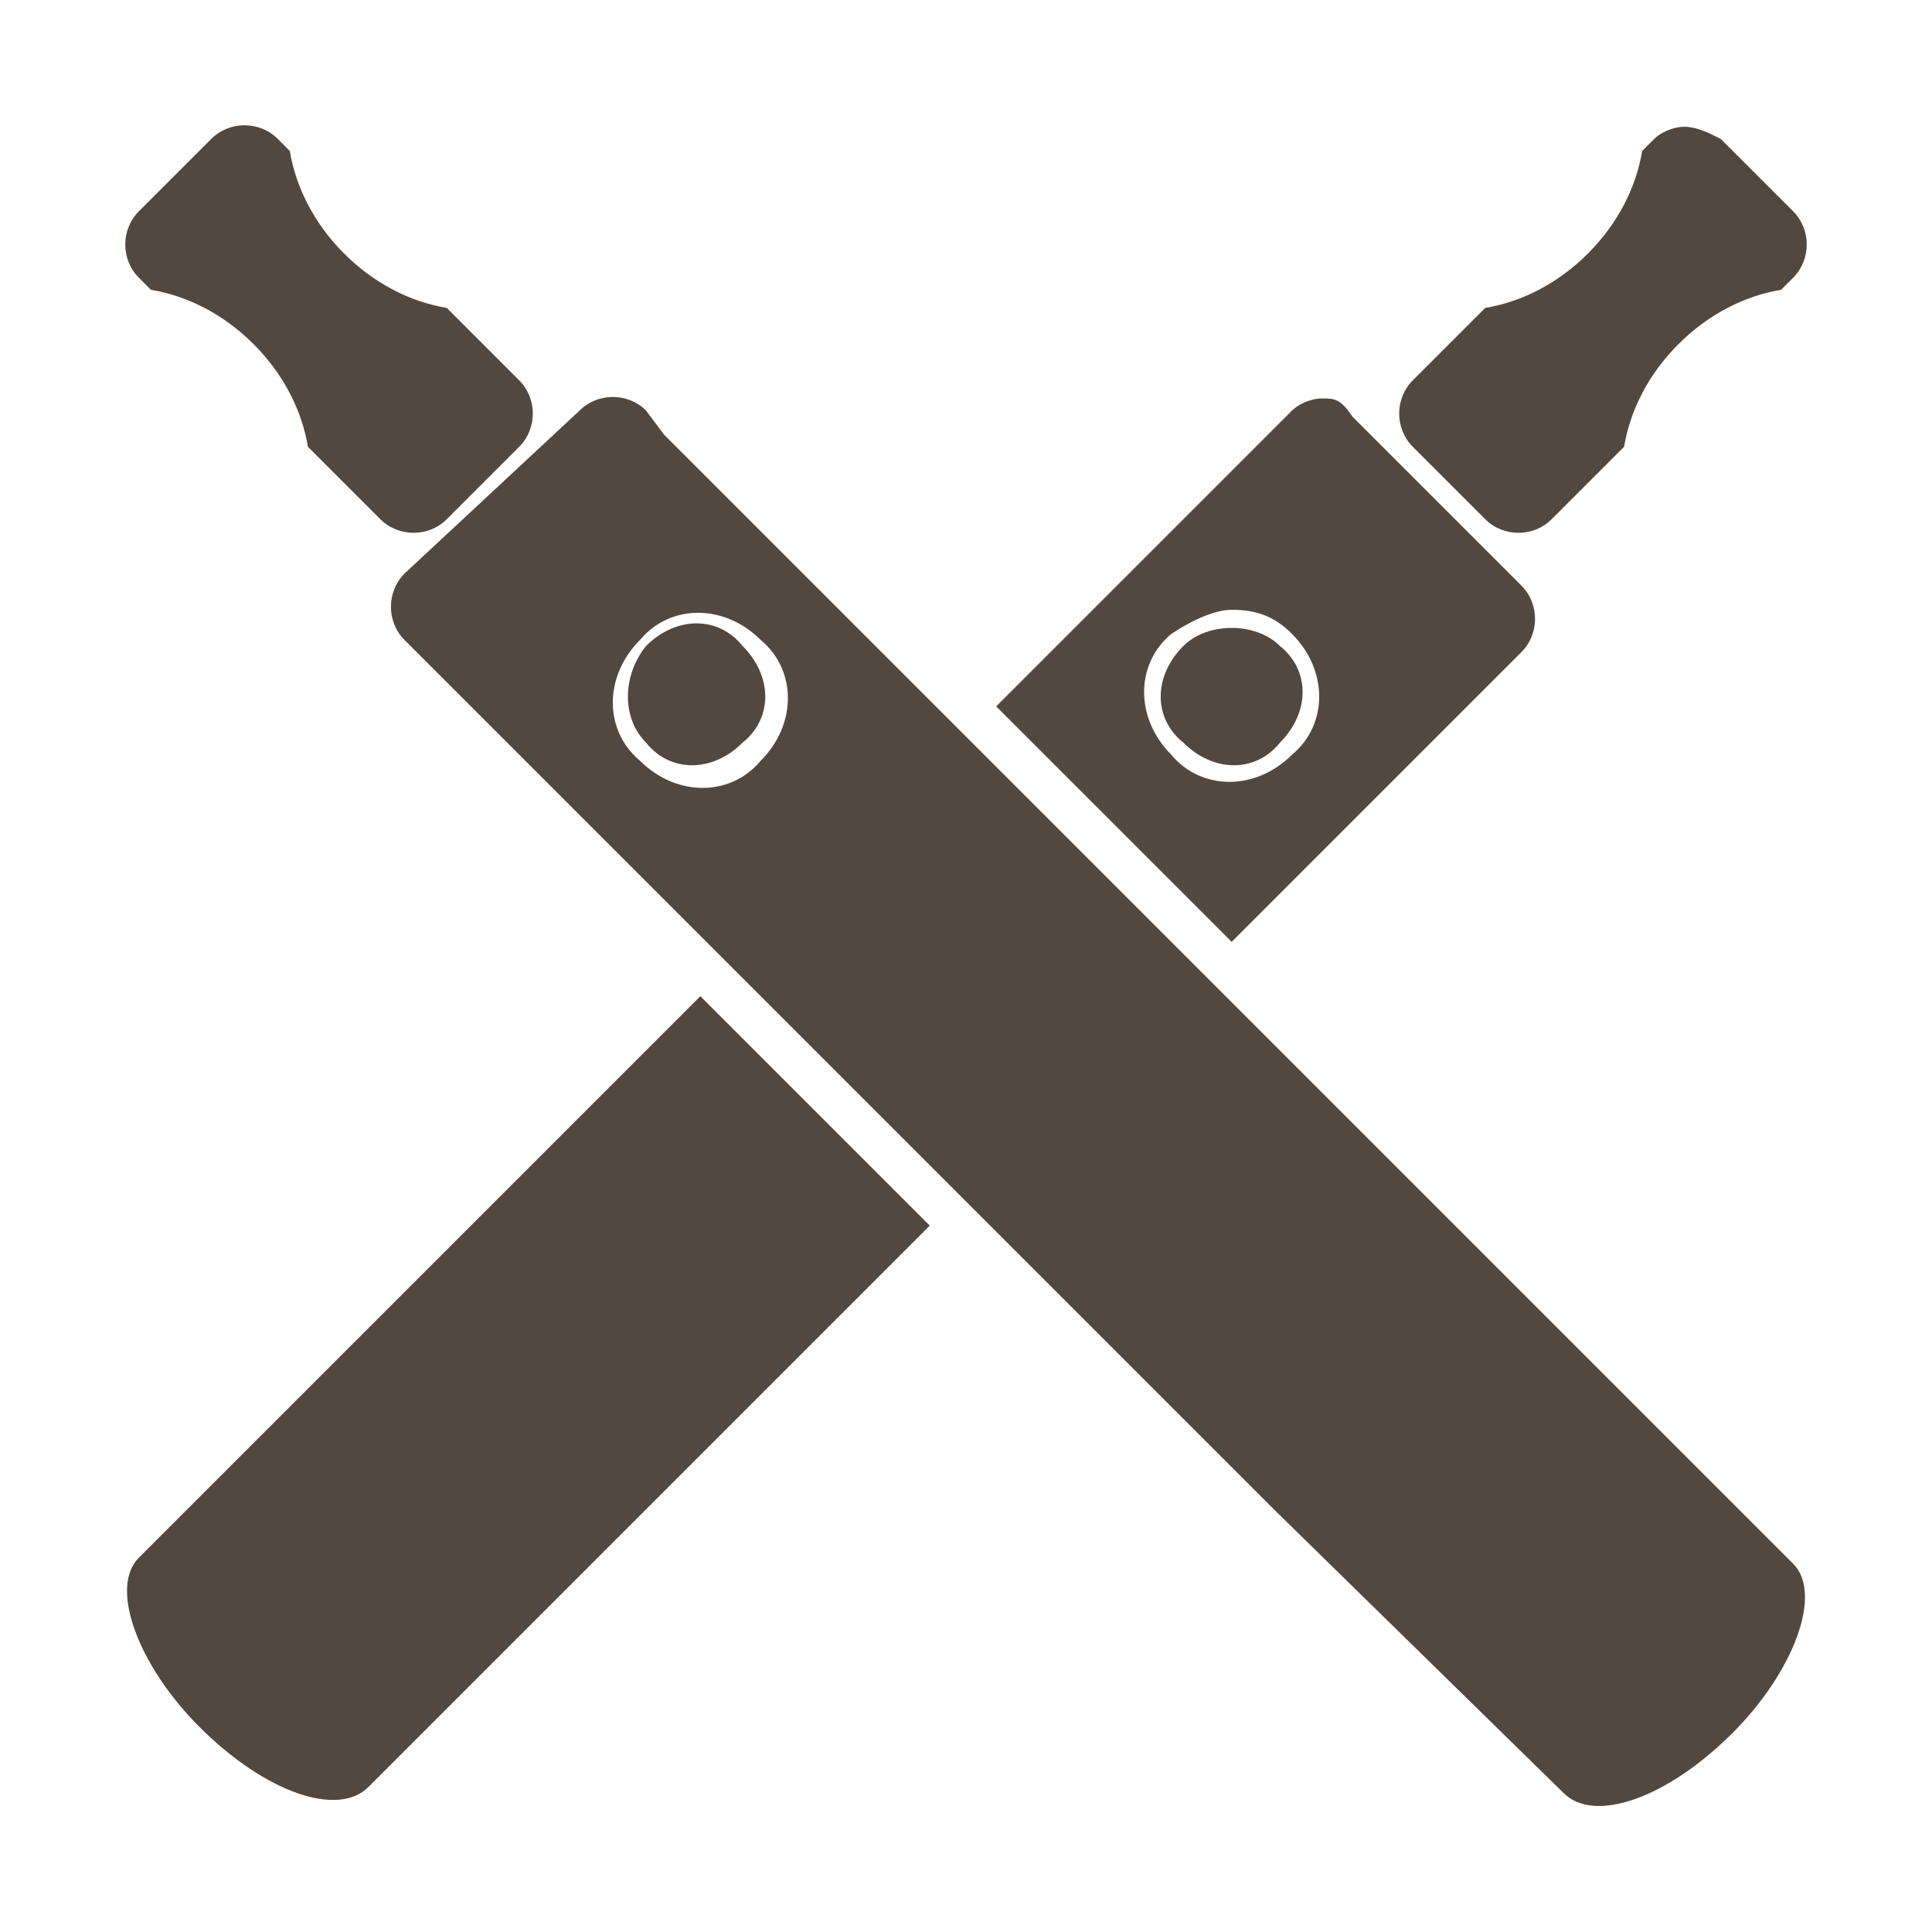 <?xml version="1.0" encoding="utf-8"?>
<!-- Generator: Adobe Illustrator 24.1.0, SVG Export Plug-In . SVG Version: 6.00 Build 0)  -->
<svg version="1.1" id="Layer_1" xmlns="http://www.w3.org/2000/svg" xmlns:xlink="http://www.w3.org/1999/xlink" x="0px" y="0px"
	 width="32px" height="32px" viewBox="0 0 32 32" style="enable-background:new 0 0 32 32;" xml:space="preserve">
<style type="text/css">
	.st0{fill:#52483F;}
</style>
<g>
	<path class="st0" d="M27.9,2.1c-0.2,0-0.4,0.1-0.5,0.2l-0.2,0.2c-0.1,0.6-0.4,1.2-0.9,1.7c-0.5,0.5-1.1,0.8-1.7,0.9l-1.2,1.2
		c-0.3,0.3-0.3,0.8,0,1.1l1.2,1.2c0.3,0.3,0.8,0.3,1.1,0l1.2-1.2c0.1-0.6,0.4-1.2,0.9-1.7c0.5-0.5,1.1-0.8,1.7-0.9l0.2-0.2
		c0.3-0.3,0.3-0.8,0-1.1l-1.2-1.2C28.3,2.2,28.1,2.1,27.9,2.1L27.9,2.1z M21.9,6.6c-0.2,0-0.4,0.1-0.5,0.2L21,7.2l-4.5,4.5l3.9,3.9
		l4.8-4.8c0.3-0.3,0.3-0.8,0-1.1l-2.8-2.8C22.2,6.6,22.1,6.6,21.9,6.6L21.9,6.6z M20.4,10.1c0.4,0,0.7,0.1,1,0.4
		c0.6,0.6,0.6,1.5,0,2c-0.6,0.6-1.5,0.6-2,0c-0.6-0.6-0.6-1.5,0-2C19.7,10.3,20.1,10.1,20.4,10.1L20.4,10.1z M20.4,10.4
		c-0.3,0-0.6,0.1-0.8,0.3c-0.5,0.5-0.5,1.2,0,1.6c0.5,0.5,1.2,0.5,1.6,0c0.5-0.5,0.5-1.2,0-1.6C21,10.5,20.7,10.4,20.4,10.4
		L20.4,10.4z M11.6,16.5L7,21.1l-4.7,4.7c-0.5,0.5,0,1.8,1,2.8c1.1,1.1,2.3,1.5,2.8,1l9.3-9.3L11.6,16.5z M11.6,16.5"/>
	<path class="st0" d="M3.5,2.3C3.8,2,4.3,2,4.6,2.3l0.2,0.2c0.1,0.6,0.4,1.2,0.9,1.7C6.2,4.7,6.8,5,7.4,5.1l1.2,1.2
		c0.3,0.3,0.3,0.8,0,1.1L7.4,8.6c-0.3,0.3-0.8,0.3-1.1,0L5.1,7.4C5,6.8,4.7,6.2,4.2,5.7C3.7,5.2,3.1,4.9,2.5,4.8L2.3,4.6
		C2,4.3,2,3.8,2.3,3.5L3.5,2.3z M9.6,6.8c0.3-0.3,0.8-0.3,1.1,0L11,7.2l14,14l4.7,4.7c0.5,0.5,0,1.8-1,2.8c-1.1,1.1-2.3,1.5-2.8,1
		L21.1,25l-14-14l-0.4-0.4c-0.3-0.3-0.3-0.8,0-1.1L9.6,6.8z M10.6,10.6c-0.6,0.6-0.6,1.5,0,2c0.6,0.6,1.5,0.6,2,0
		c0.6-0.6,0.6-1.5,0-2C12,10,11.1,10,10.6,10.6L10.6,10.6z M10.7,10.7c0.5-0.5,1.2-0.5,1.6,0c0.5,0.5,0.5,1.2,0,1.6
		c-0.5,0.5-1.2,0.5-1.6,0C10.3,11.9,10.3,11.2,10.7,10.7L10.7,10.7z M10.7,10.7"/>
</g>
</svg>
